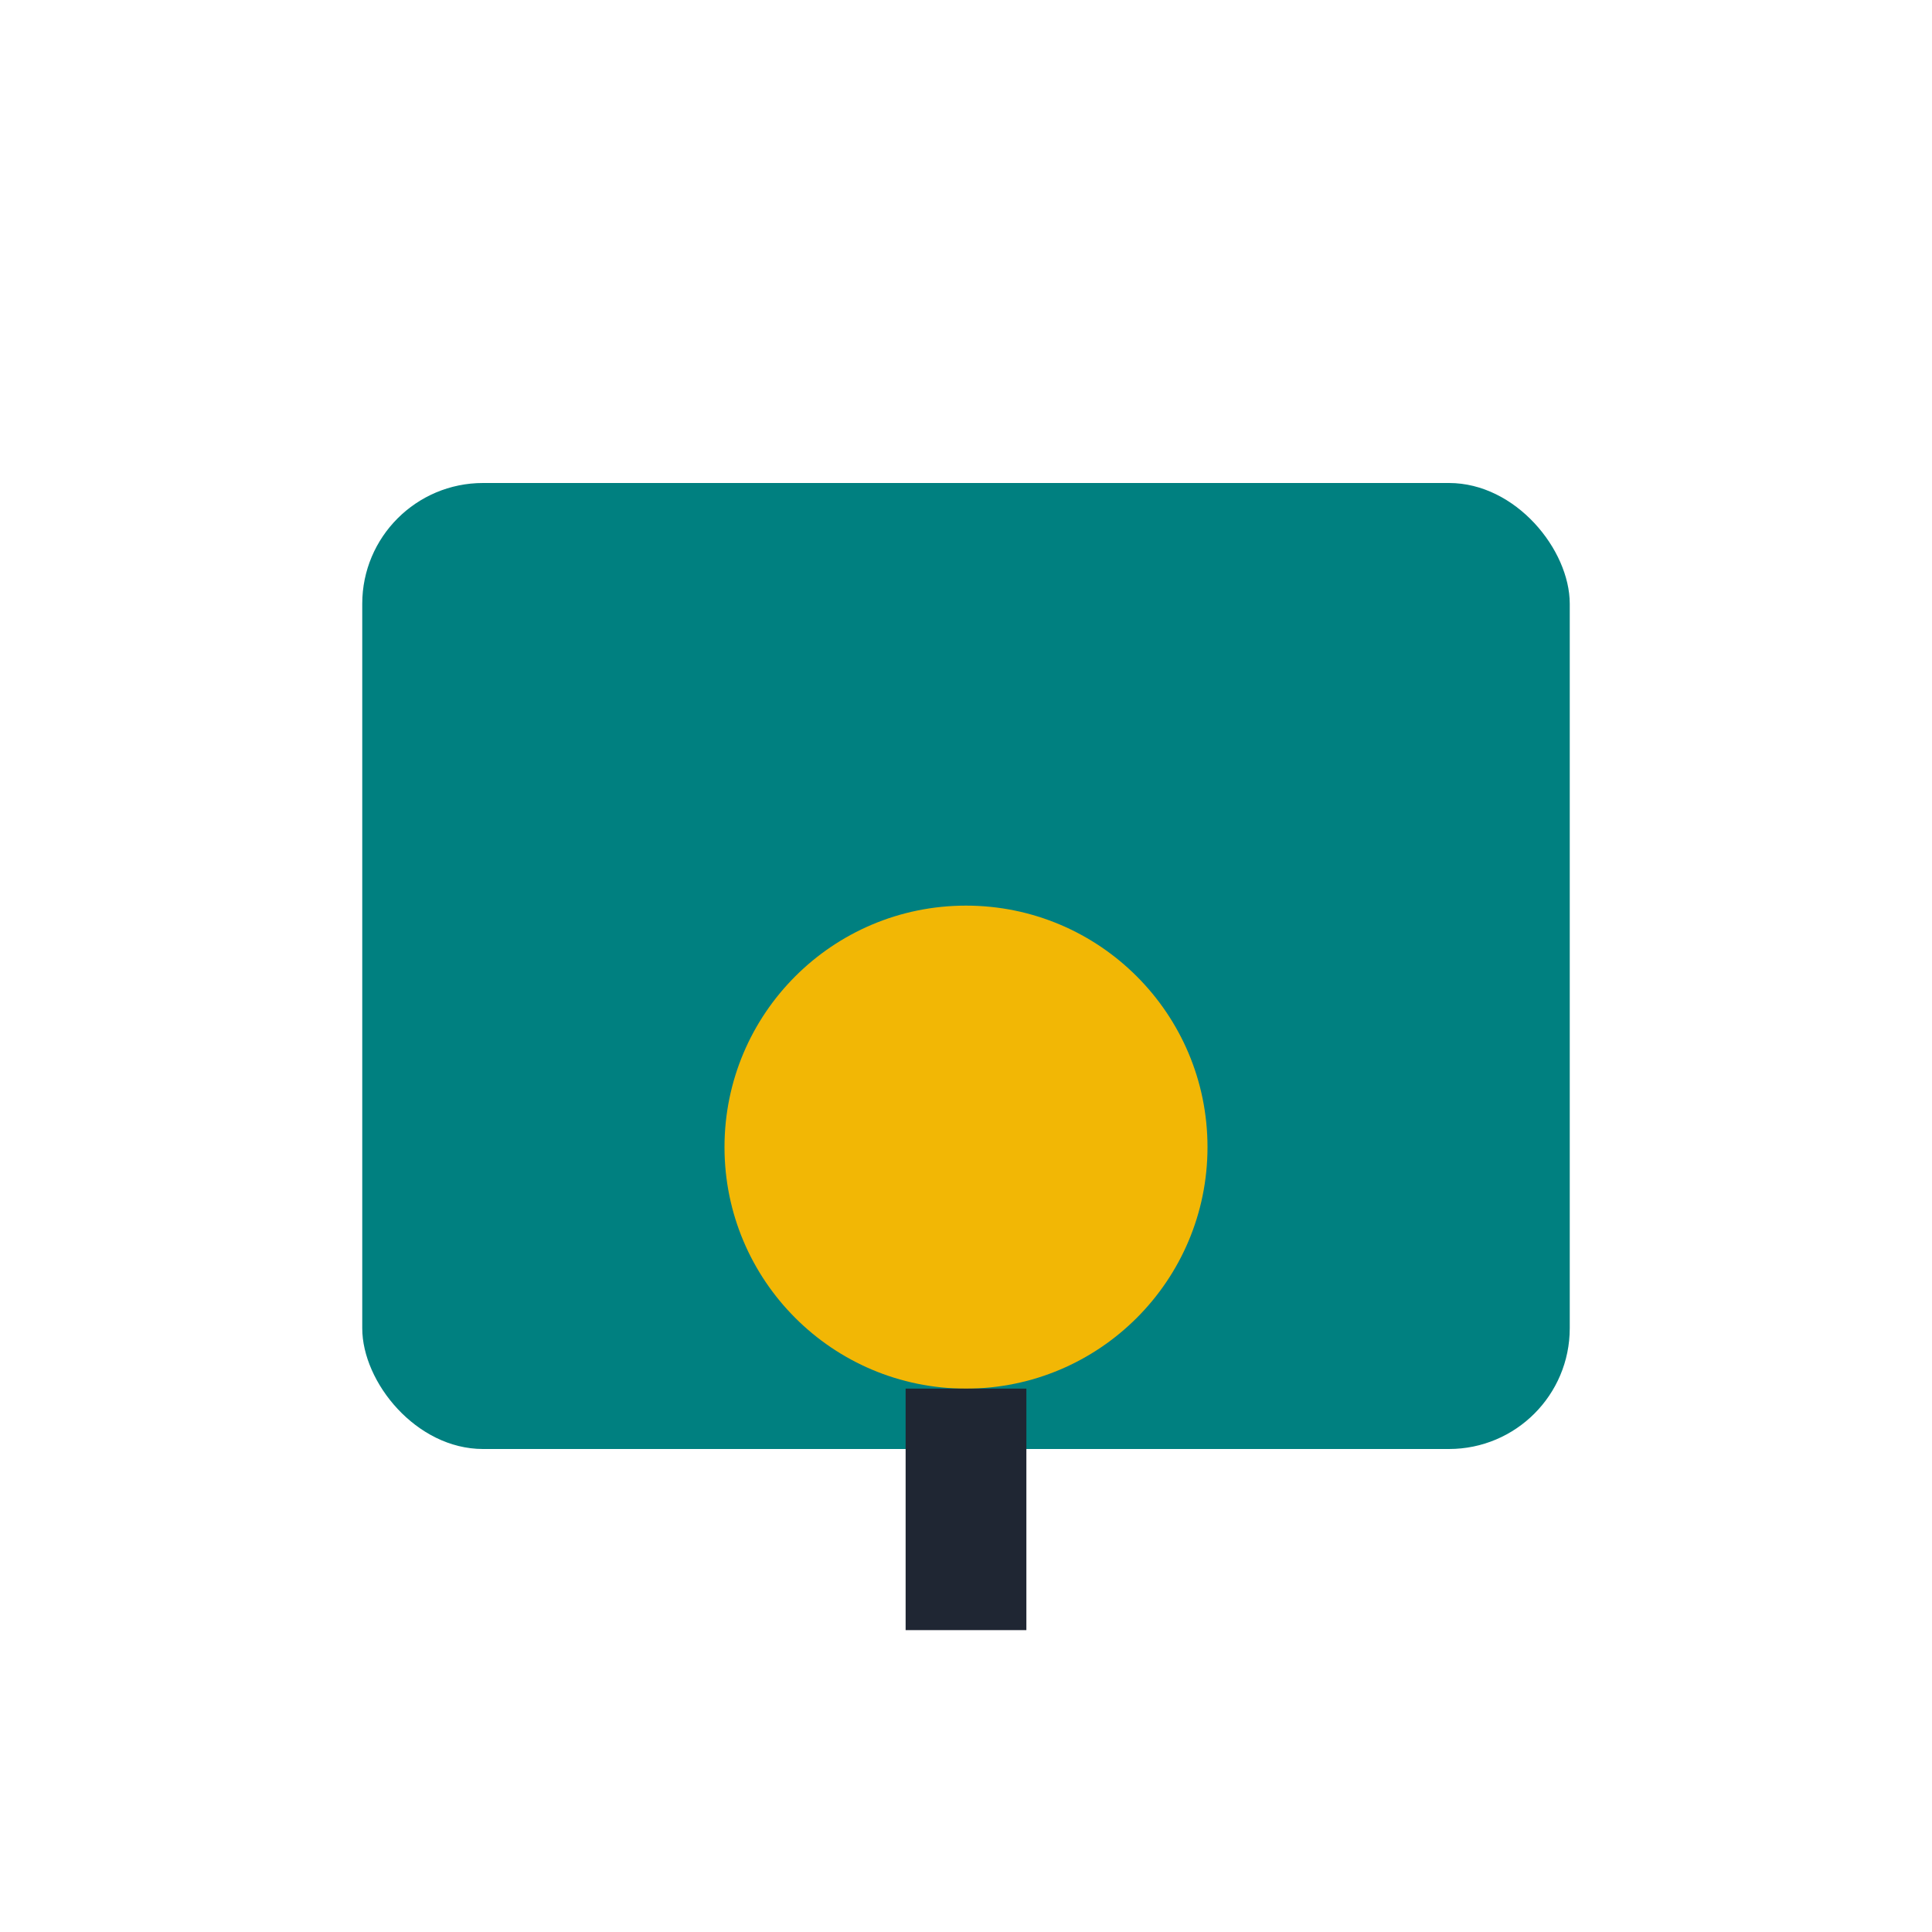 <?xml version="1.0" encoding="UTF-8"?>
<svg xmlns="http://www.w3.org/2000/svg" width="32" height="32" viewBox="0 0 32 32"><rect x="6" y="8" width="20" height="16" fill="#008080" rx="2"/><circle cx="16" cy="19" r="4" fill="#F2B705"/><path d="M16 23v4" stroke="#1F2633" stroke-width="2"/></svg>